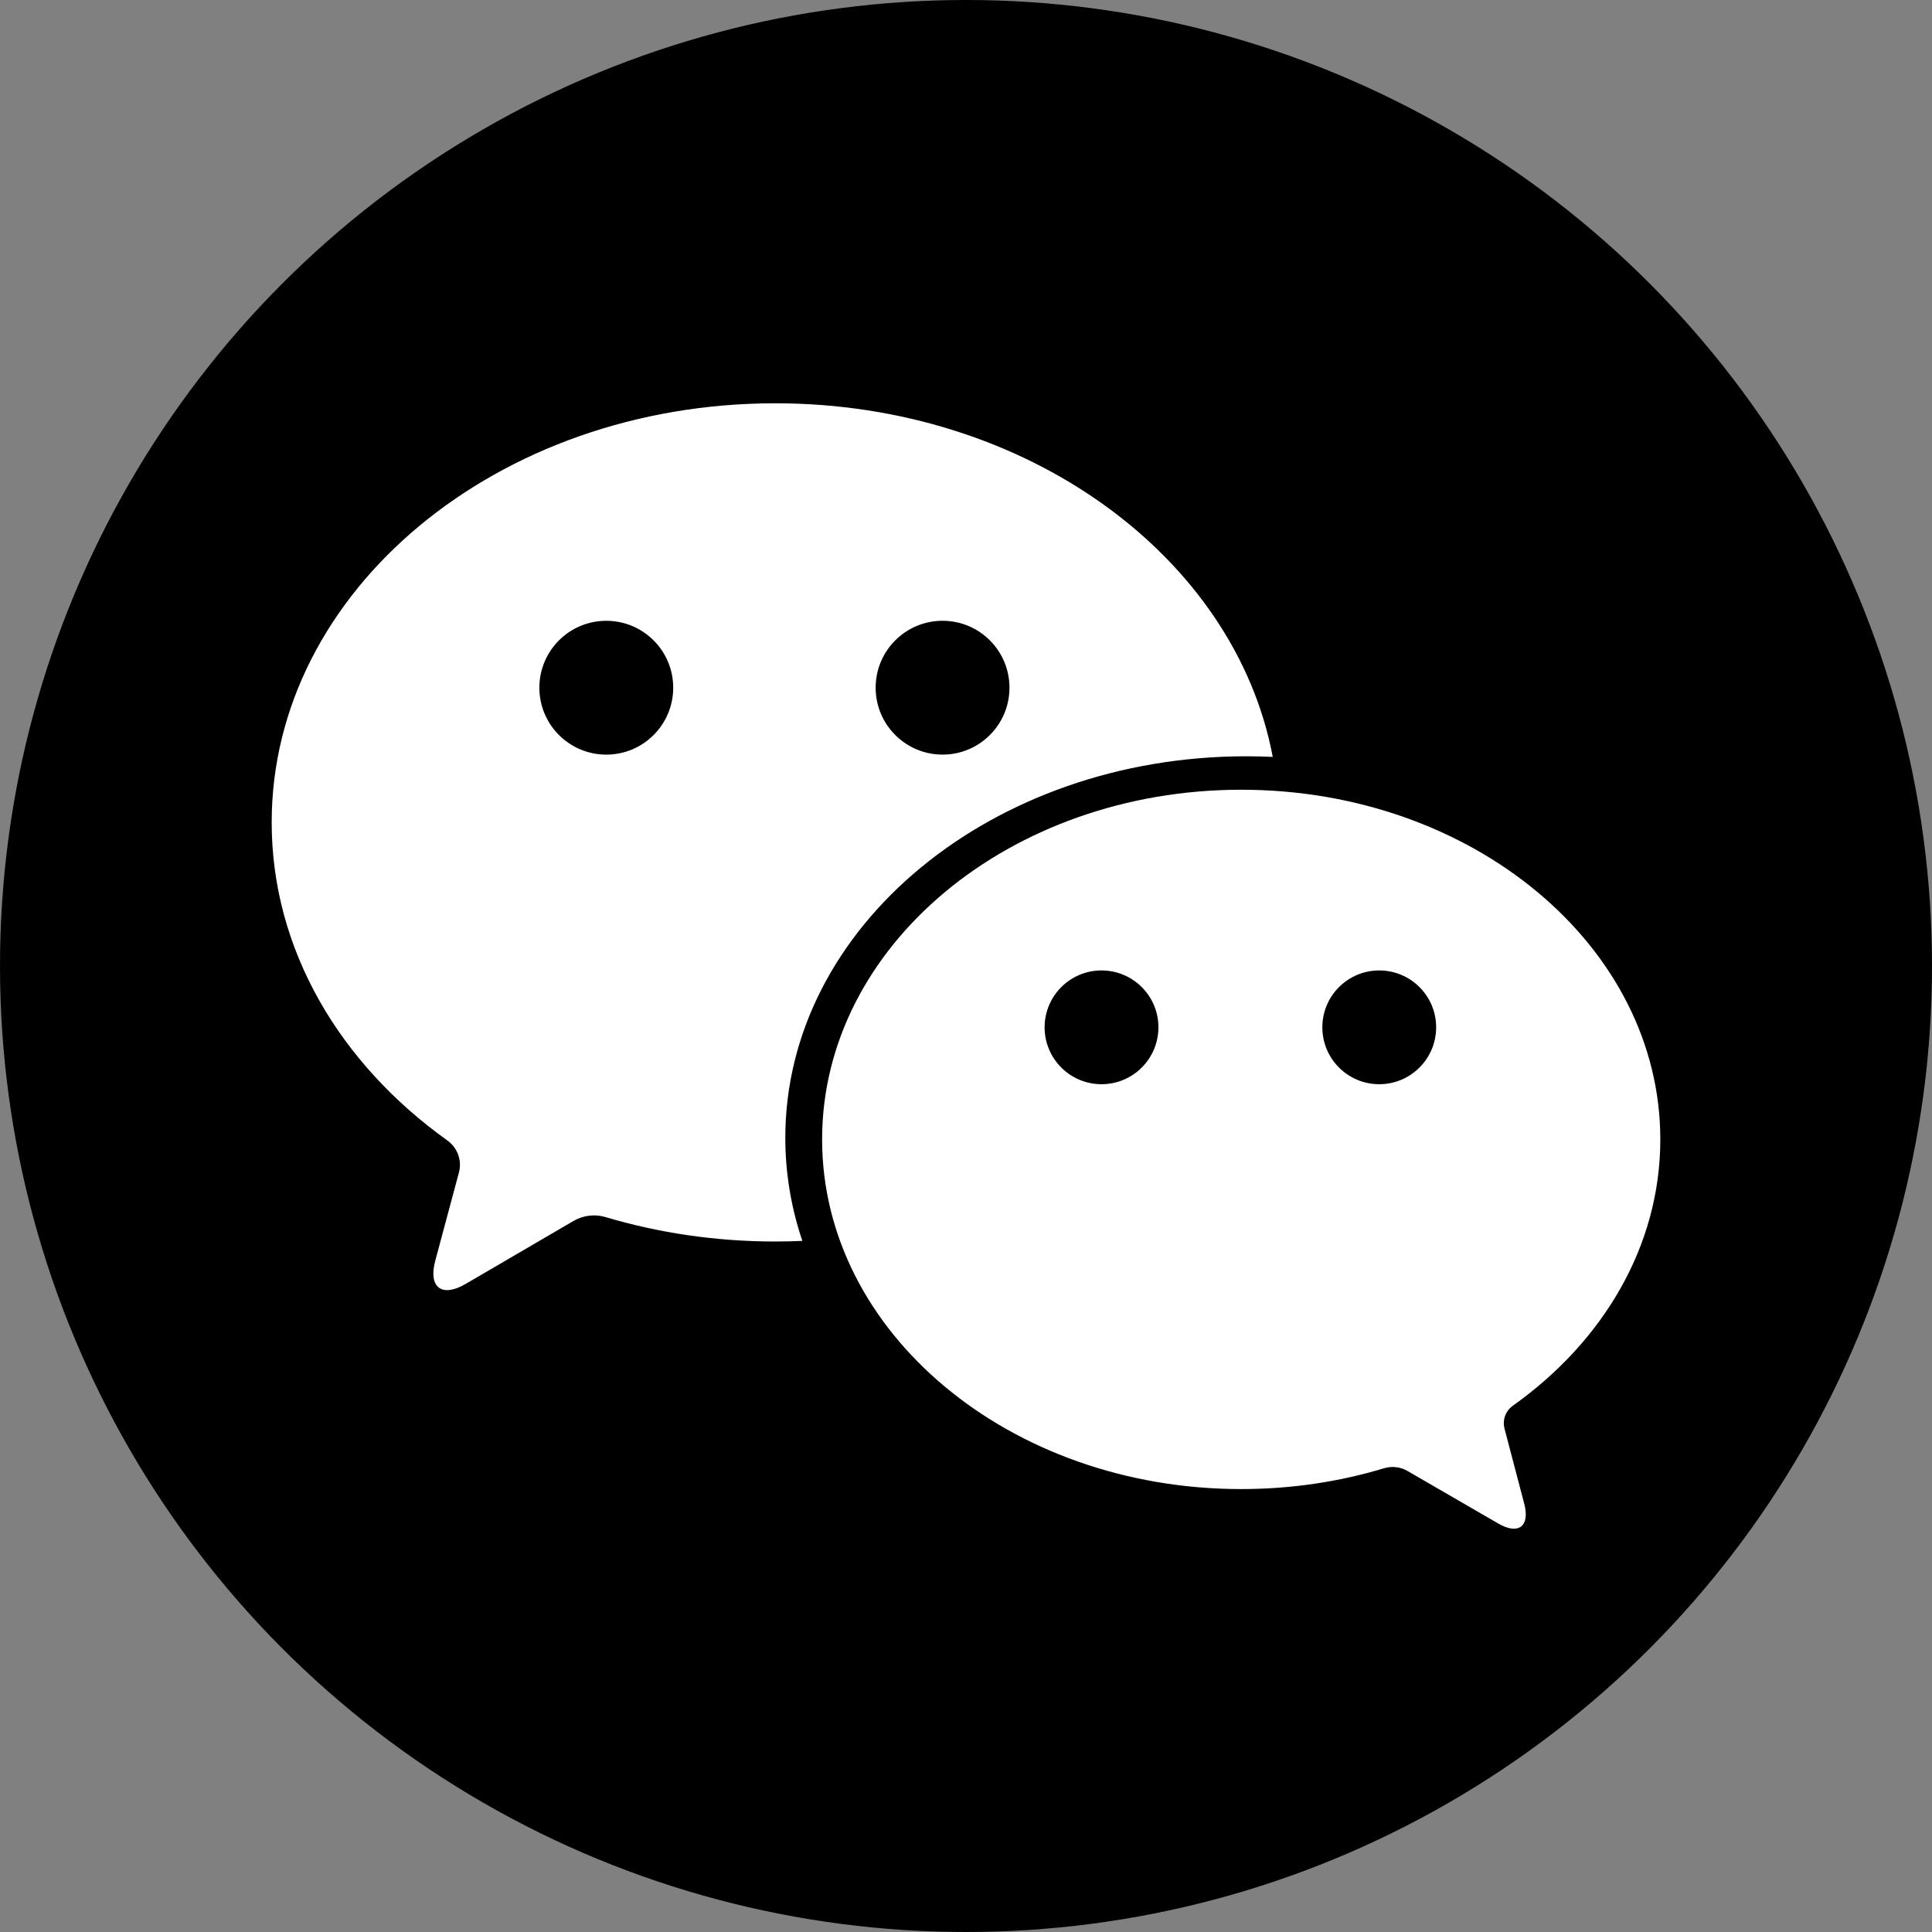 <?xml version="1.0" ?><!DOCTYPE svg  PUBLIC '-//W3C//DTD SVG 1.1//EN'  'http://www.w3.org/Graphics/SVG/1.1/DTD/svg11.dtd'><svg enable-background="new 0 0 128 128" height="128px" id="Layer_1" version="1.1" viewBox="0 0 128 128" width="128px" xml:space="preserve" xmlns="http://www.w3.org/2000/svg" xmlns:xlink="http://www.w3.org/1999/xlink"><rect x="0" y="0" width="128" height="128" fill="#808080" stroke="none"/><g><circle cx="64" cy="64" fill="#000000" r="64"/></g><g><path d="M100.228,93.134C106.207,88.885,110,82.557,110,75.49c0-12.795-12.431-23.168-27.767-23.168   c-15.335,0-27.766,10.373-27.766,23.168c0,12.793,12.431,23.165,27.766,23.165c3.322,0,6.507-0.486,9.458-1.378   c0.521-0.157,1.084-0.097,1.555,0.176l6.021,3.487c1.338,0.773,2.109,0.185,1.719-1.309l-1.309-4.986   C99.53,94.076,99.749,93.474,100.228,93.134z M72.979,71.832c-2.082,0-3.771-1.688-3.771-3.769c0-2.082,1.688-3.769,3.771-3.769   c2.08,0,3.77,1.687,3.77,3.769C76.746,70.145,75.06,71.832,72.979,71.832z M91.378,71.832c-2.082,0-3.769-1.688-3.769-3.769   c0-2.082,1.687-3.769,3.769-3.769s3.771,1.687,3.771,3.769C95.147,70.145,93.46,71.832,91.378,71.832z" fill="#FFFFFF"/><path d="M82.567,50.106c0.59,0,1.174,0.014,1.756,0.042C81.82,36.873,68.018,26.719,51.364,26.719   C32.937,26.719,18,39.15,18,54.486c0,8.43,4.514,15.982,11.64,21.074c0.671,0.479,0.979,1.321,0.766,2.118l-1.569,5.851   c-0.473,1.767,0.432,2.458,2.01,1.536l7.145-4.171c0.643-0.377,1.414-0.472,2.128-0.258c3.512,1.045,7.299,1.617,11.244,1.617   c0.602,0,1.201-0.015,1.794-0.041c-0.736-2.173-1.129-4.466-1.129-6.832C52.029,61.421,65.702,50.106,82.567,50.106z    M62.448,41.128c2.448,0,4.432,1.985,4.432,4.434s-1.983,4.433-4.432,4.433c-2.449,0-4.434-1.985-4.434-4.433   S59.999,41.128,62.448,41.128z M40.168,49.996c-2.449,0-4.434-1.985-4.434-4.434s1.985-4.433,4.434-4.433   c2.448,0,4.434,1.985,4.434,4.433S42.617,49.996,40.168,49.996z" fill="#FFFFFF"/></g></svg>